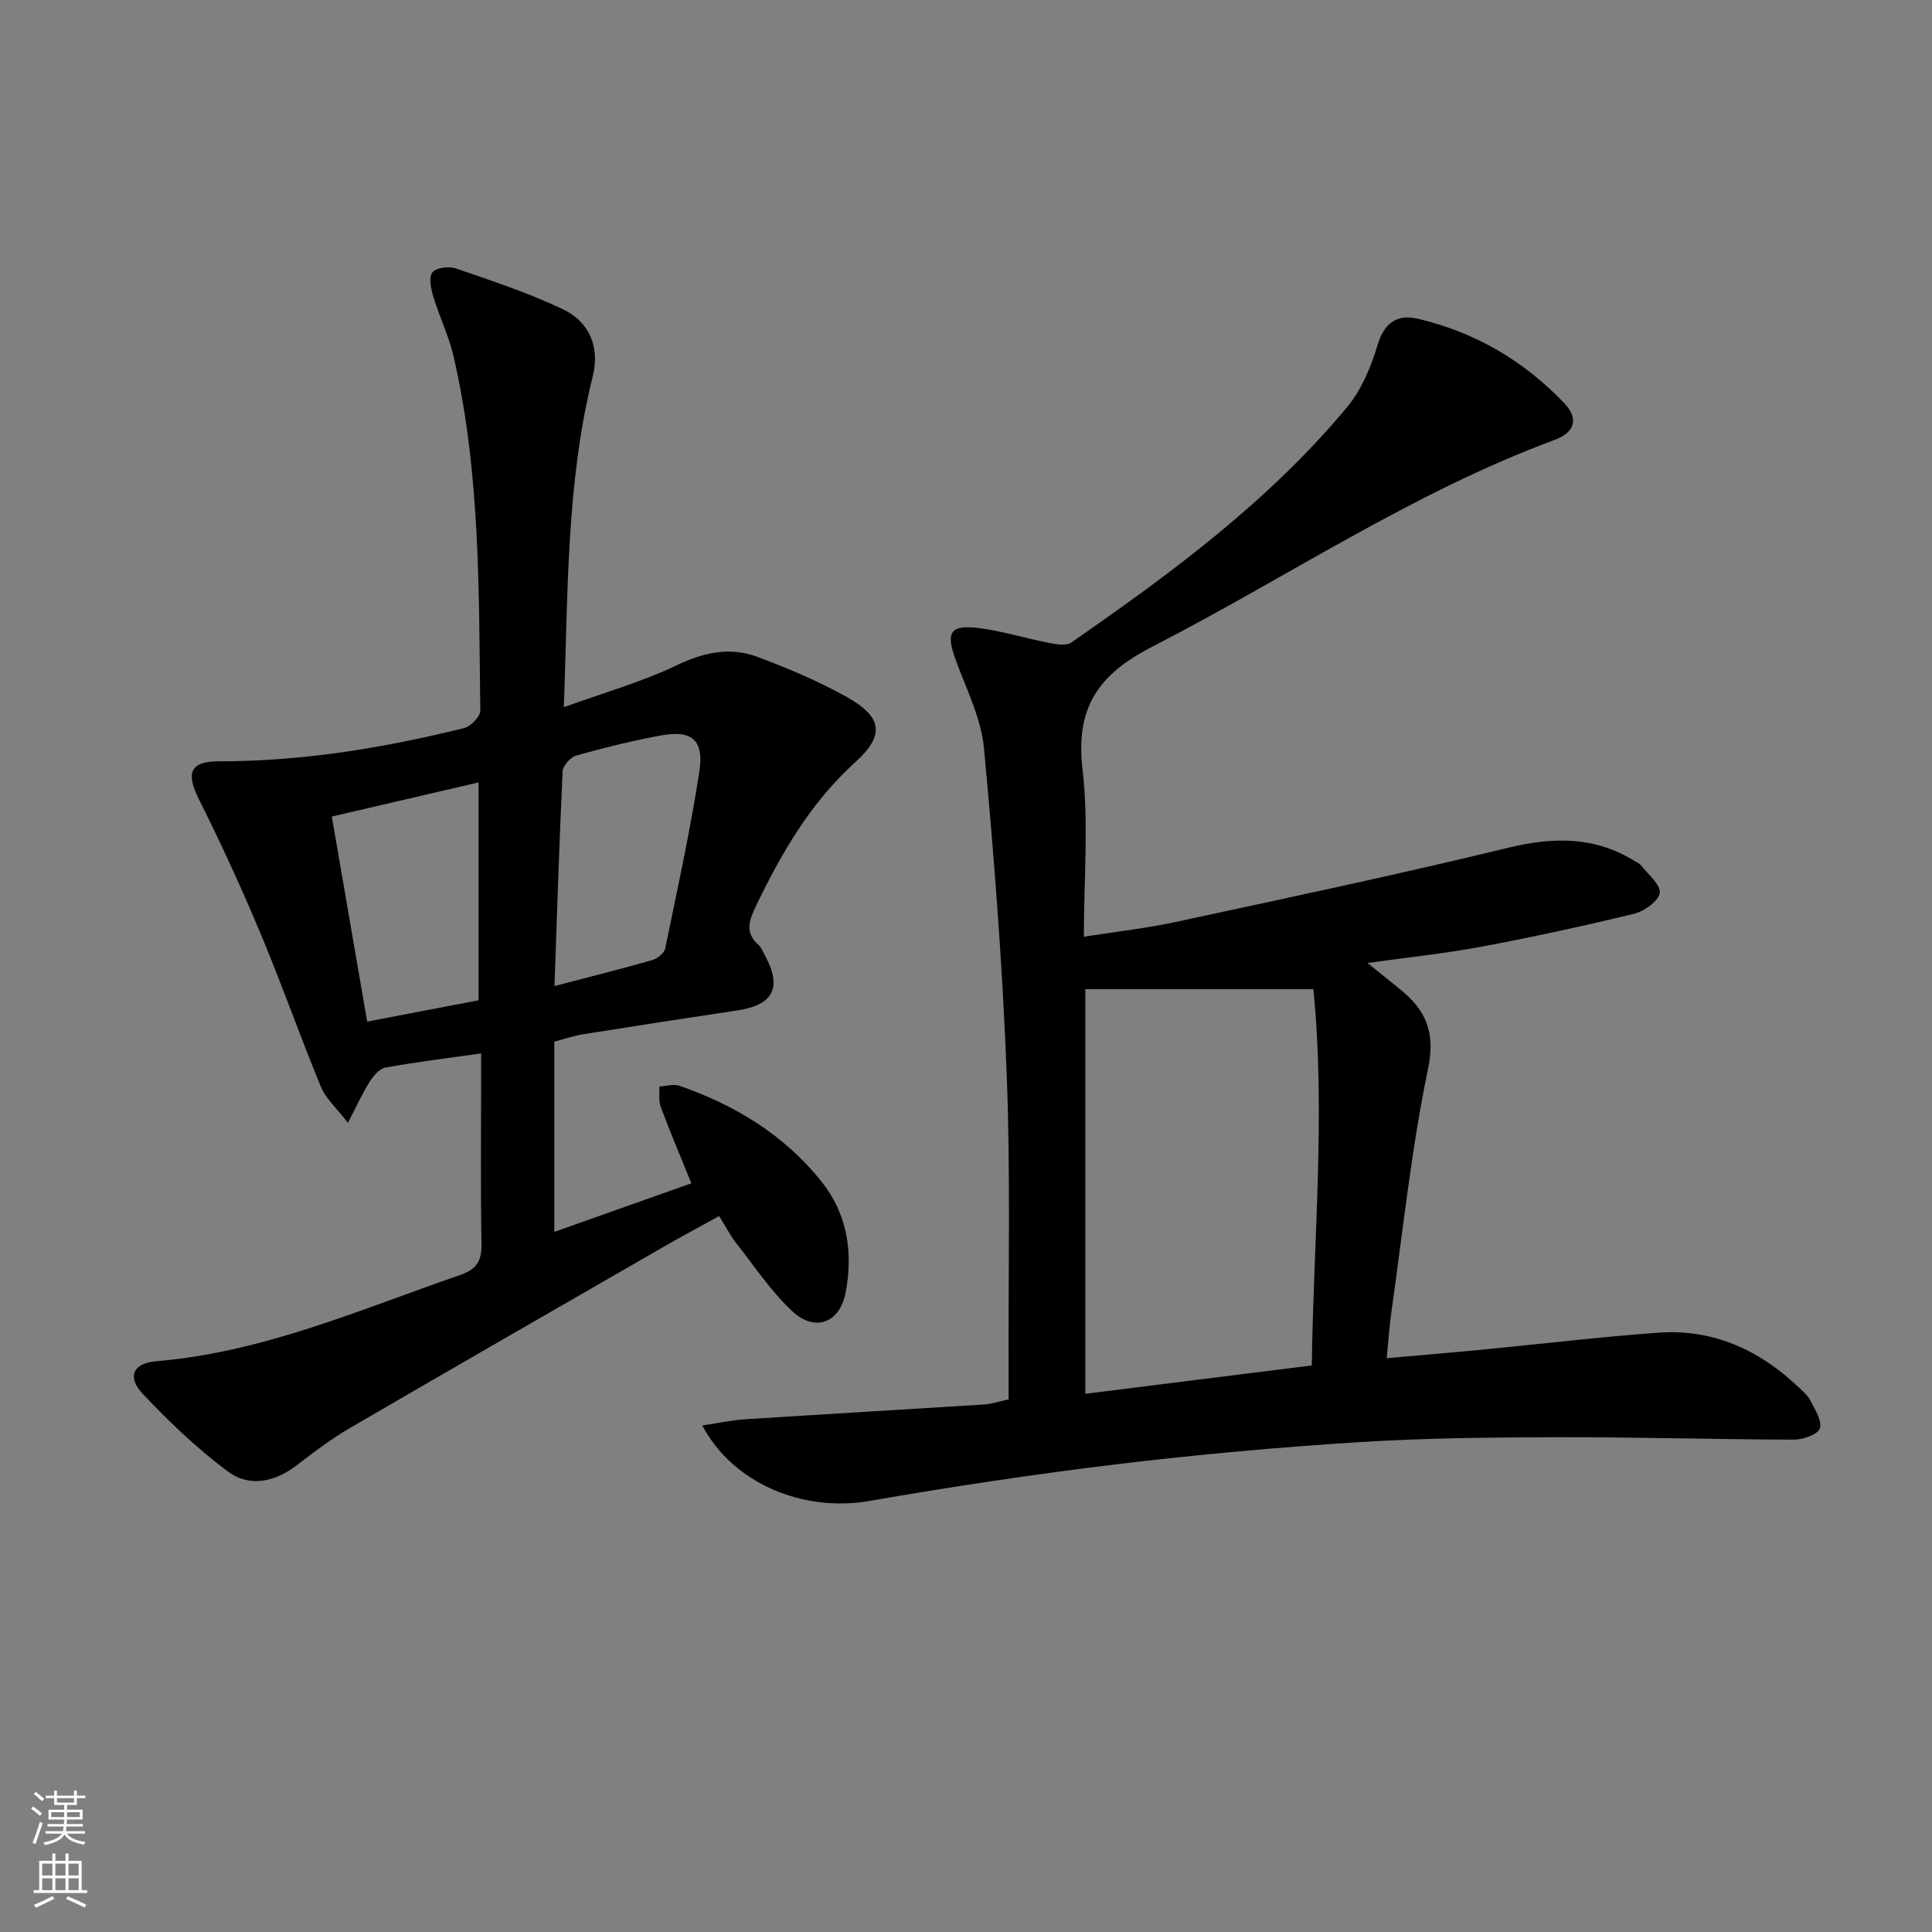 <svg enable-background="new 0 0 400 400" viewBox="0 0 400 400" xmlns="http://www.w3.org/2000/svg"><rect x="0" y="0" width="400" height="400" fill="#808080" stroke="none"/><path d="m145.4 295.13c3.36-.5 6.01-1.09 8.69-1.27 16.57-1.07 33.15-2.03 49.72-3.08 1.47-.09 2.92-.6 5.01-1.05 0-1.78.01-3.55 0-5.31-.08-20.66.41-41.33-.39-61.96-.87-22.55-2.6-45.09-4.71-67.56-.59-6.26-3.69-12.32-5.89-18.38-2.03-5.57-1.13-7.22 4.78-6.49 4.91.61 9.71 2.13 14.59 3.08 1.5.29 3.55.65 4.61-.09 20.68-14.34 40.93-29.27 57.14-48.79 2.95-3.55 4.89-8.25 6.24-12.73 1.41-4.68 4.04-6.52 8.4-5.5 11.79 2.77 21.92 8.71 30.25 17.45 3.11 3.26 2.19 6.09-2 7.64-29.5 10.92-55.52 28.55-83.29 42.81-11.26 5.78-15.91 12.68-14.42 25.41 1.3 11.15.27 22.57.27 34.63 6.68-1.06 12.88-1.74 18.94-3.04 22.99-4.96 46.01-9.81 68.86-15.37 9.38-2.28 17.97-2.4 26.29 2.77.42.26.95.46 1.24.83 1.45 1.89 4.1 3.98 3.9 5.72-.2 1.67-3.17 3.8-5.27 4.32-10.46 2.55-21 4.83-31.59 6.82-7.5 1.41-15.11 2.19-23.64 3.39 2.66 2.14 4.76 3.82 6.85 5.53 5.26 4.29 7.25 8.83 5.68 16.38-3.45 16.54-5.18 33.45-7.57 50.21-.42 2.94-.61 5.9-.99 9.7 6.72-.6 13.12-1.13 19.5-1.74 12.23-1.18 24.44-2.65 36.69-3.54 11.24-.82 20.79 3.46 28.9 11.11.96.91 2.07 1.82 2.65 2.96.94 1.85 2.45 4.21 1.93 5.75-.43 1.26-3.46 2.32-5.33 2.32-16.26-.04-32.52-.54-48.79-.5-13.81.03-27.64.16-41.41 1.03-16.74 1.06-33.47 2.57-50.13 4.58-17.12 2.07-34.19 4.64-51.18 7.6-13.44 2.32-28.05-3.43-34.53-15.64zm79.3-6.56c15.89-1.99 31.15-3.9 46.89-5.87.37-26.36 2.88-52.35.33-77.9-16.14 0-31.54 0-47.22 0z" fill="#010000"/><path d="m116.74 146.41c8.23-2.98 16.07-5.18 23.3-8.64 5.63-2.7 11.06-3.9 16.75-1.78 6.35 2.37 12.68 5.04 18.58 8.35 7.38 4.15 7.85 7.9 1.65 13.52-9.24 8.38-15.25 18.77-20.54 29.8-1.43 2.97-2.28 5.47.58 7.99.59.52.89 1.4 1.29 2.13 3.65 6.67 1.79 10.31-5.71 11.42-10.66 1.59-21.32 3.25-31.97 4.94-1.76.28-3.48.88-5.9 1.51v39.39c9.28-3.29 18.75-6.64 28.37-10.05-2.31-5.69-4.44-10.72-6.35-15.84-.47-1.26-.21-2.79-.28-4.2 1.39-.07 2.94-.57 4.16-.15 11.53 3.99 21.71 10.19 29.39 19.8 5.38 6.73 6.62 14.71 5 23.1-1.18 6.12-6.29 8.19-11 3.8-4.44-4.14-7.89-9.36-11.67-14.18-1.22-1.55-2.13-3.35-3.5-5.55-3.81 2.11-7.57 4.11-11.25 6.23-21.75 12.53-43.52 25.03-65.21 37.67-3.87 2.25-7.47 4.99-11.03 7.72-4.6 3.52-9.84 4.58-14.34 1.19-6.31-4.75-12.14-10.27-17.55-16.05-3.24-3.46-1.96-6.31 2.8-6.7 22.19-1.84 42.32-10.73 62.98-17.86 3.48-1.2 4.46-2.97 4.4-6.49-.21-11.33-.08-22.66-.08-34 0-1.61 0-3.22 0-5.38-7.1 1.01-13.49 1.78-19.82 2.93-1.24.22-2.48 1.72-3.25 2.93-1.46 2.3-2.58 4.81-4.51 8.51-2.42-3.16-4.6-5.05-5.58-7.43-4.35-10.57-8.15-21.38-12.57-31.92-3.9-9.32-8.14-18.52-12.66-27.56-2.77-5.54-1.91-7.94 4.13-7.94 17.23.01 34.07-2.76 50.71-6.87 1.39-.34 3.39-2.39 3.38-3.62-.32-24.58.05-49.24-5.55-73.41-.97-4.17-2.9-8.1-4.15-12.22-.49-1.64-1.02-3.98-.24-5.07.71-.99 3.41-1.36 4.84-.87 7.5 2.58 15.09 5.08 22.23 8.48 5.61 2.67 7.62 7.99 6.15 13.88-5.51 22.18-5.11 44.8-5.98 68.49zm-48.04 22.65c2.4 13.94 4.81 27.88 7.32 42.45 8.12-1.55 15.71-3 23.06-4.41 0-15.46 0-30.3 0-45.11-10.3 2.39-20.11 4.68-30.38 7.07zm46.1 35.09c7.49-1.96 13.9-3.56 20.25-5.38 1.07-.31 2.48-1.45 2.68-2.42 2.51-12.16 5.16-24.31 7.06-36.57 1.02-6.62-1.58-8.7-8.02-7.5-5.86 1.09-11.67 2.52-17.42 4.13-1.2.34-2.8 2.08-2.86 3.24-.7 14.59-1.15 29.2-1.69 44.5z" fill="#010000"/><g fill="#fbfcfa"><path d="m6.44 374.46.42-.45c.65.47 1.27.95 1.85 1.44l-.45.49c-.65-.56-1.25-1.06-1.82-1.48m.93 7.33-.63-.26c.55-1.36 1.05-2.8 1.52-4.33.19.1.38.19.59.27-.46 1.29-.95 2.73-1.48 4.32m-.38-10.38.44-.42c.43.34 1.01.82 1.74 1.44l-.49.49c-.53-.51-1.09-1.01-1.69-1.51m2.5.35h1.72v-1.04h.59v1.04h3.52v-1.04h.59v1.04h1.75v.53h-1.75v1.42h-2.03v.97h3.22v2.03h-3.24c0 .35-.01.66-.03.93h3.32v.53h-3.37c-.03.27-.08.58-.15.94h3.96v.53h-3.71c.67.92 1.93 1.48 3.79 1.68-.13.24-.23.44-.29.59-2.13-.38-3.48-1.08-4.04-2.12-.43.97-1.77 1.72-4.03 2.23-.09-.19-.2-.37-.33-.55 2.1-.42 3.37-1.03 3.81-1.83h-3.36v-.53h3.58c.08-.29.13-.61.16-.94h-3.33v-.53h3.39c.02-.27.04-.58.04-.93h-3.23v-2.03h3.25v-.97h-2.07v-1.42h-1.73zm1.12 3.44v1h2.65c.01-.3.02-.44.01-.4v-.25-.35zm1.19-2h3.52v-.91h-3.52zm4.71 2h-2.63v.59c0 .15-.01.28-.01.4h2.64z"/><path d="m13.56 383.74h.63v1.52h2.72v6.07h1.13v.6h-11.06v-.6h1.13v-6.07h2.73v-1.52h.63v1.52h2.1v-1.52zm-2.69 8.83.38.56c-1.24.63-2.53 1.25-3.85 1.85-.1-.21-.21-.42-.34-.63 1.36-.55 2.63-1.15 3.81-1.78m-2.13-4.27h2.1v-2.45h-2.1zm0 3.04h2.1v-2.46h-2.1zm2.72-3.04h2.1v-2.45h-2.1zm0 3.04h2.1v-2.46h-2.1zm6.07 3.6c-1.41-.71-2.7-1.3-3.86-1.78l.35-.56c1.45.62 2.75 1.19 3.84 1.72zm-1.25-9.09h-2.1v2.45h2.1zm-2.09 5.49h2.1v-2.46h-2.1z"/></g></svg>